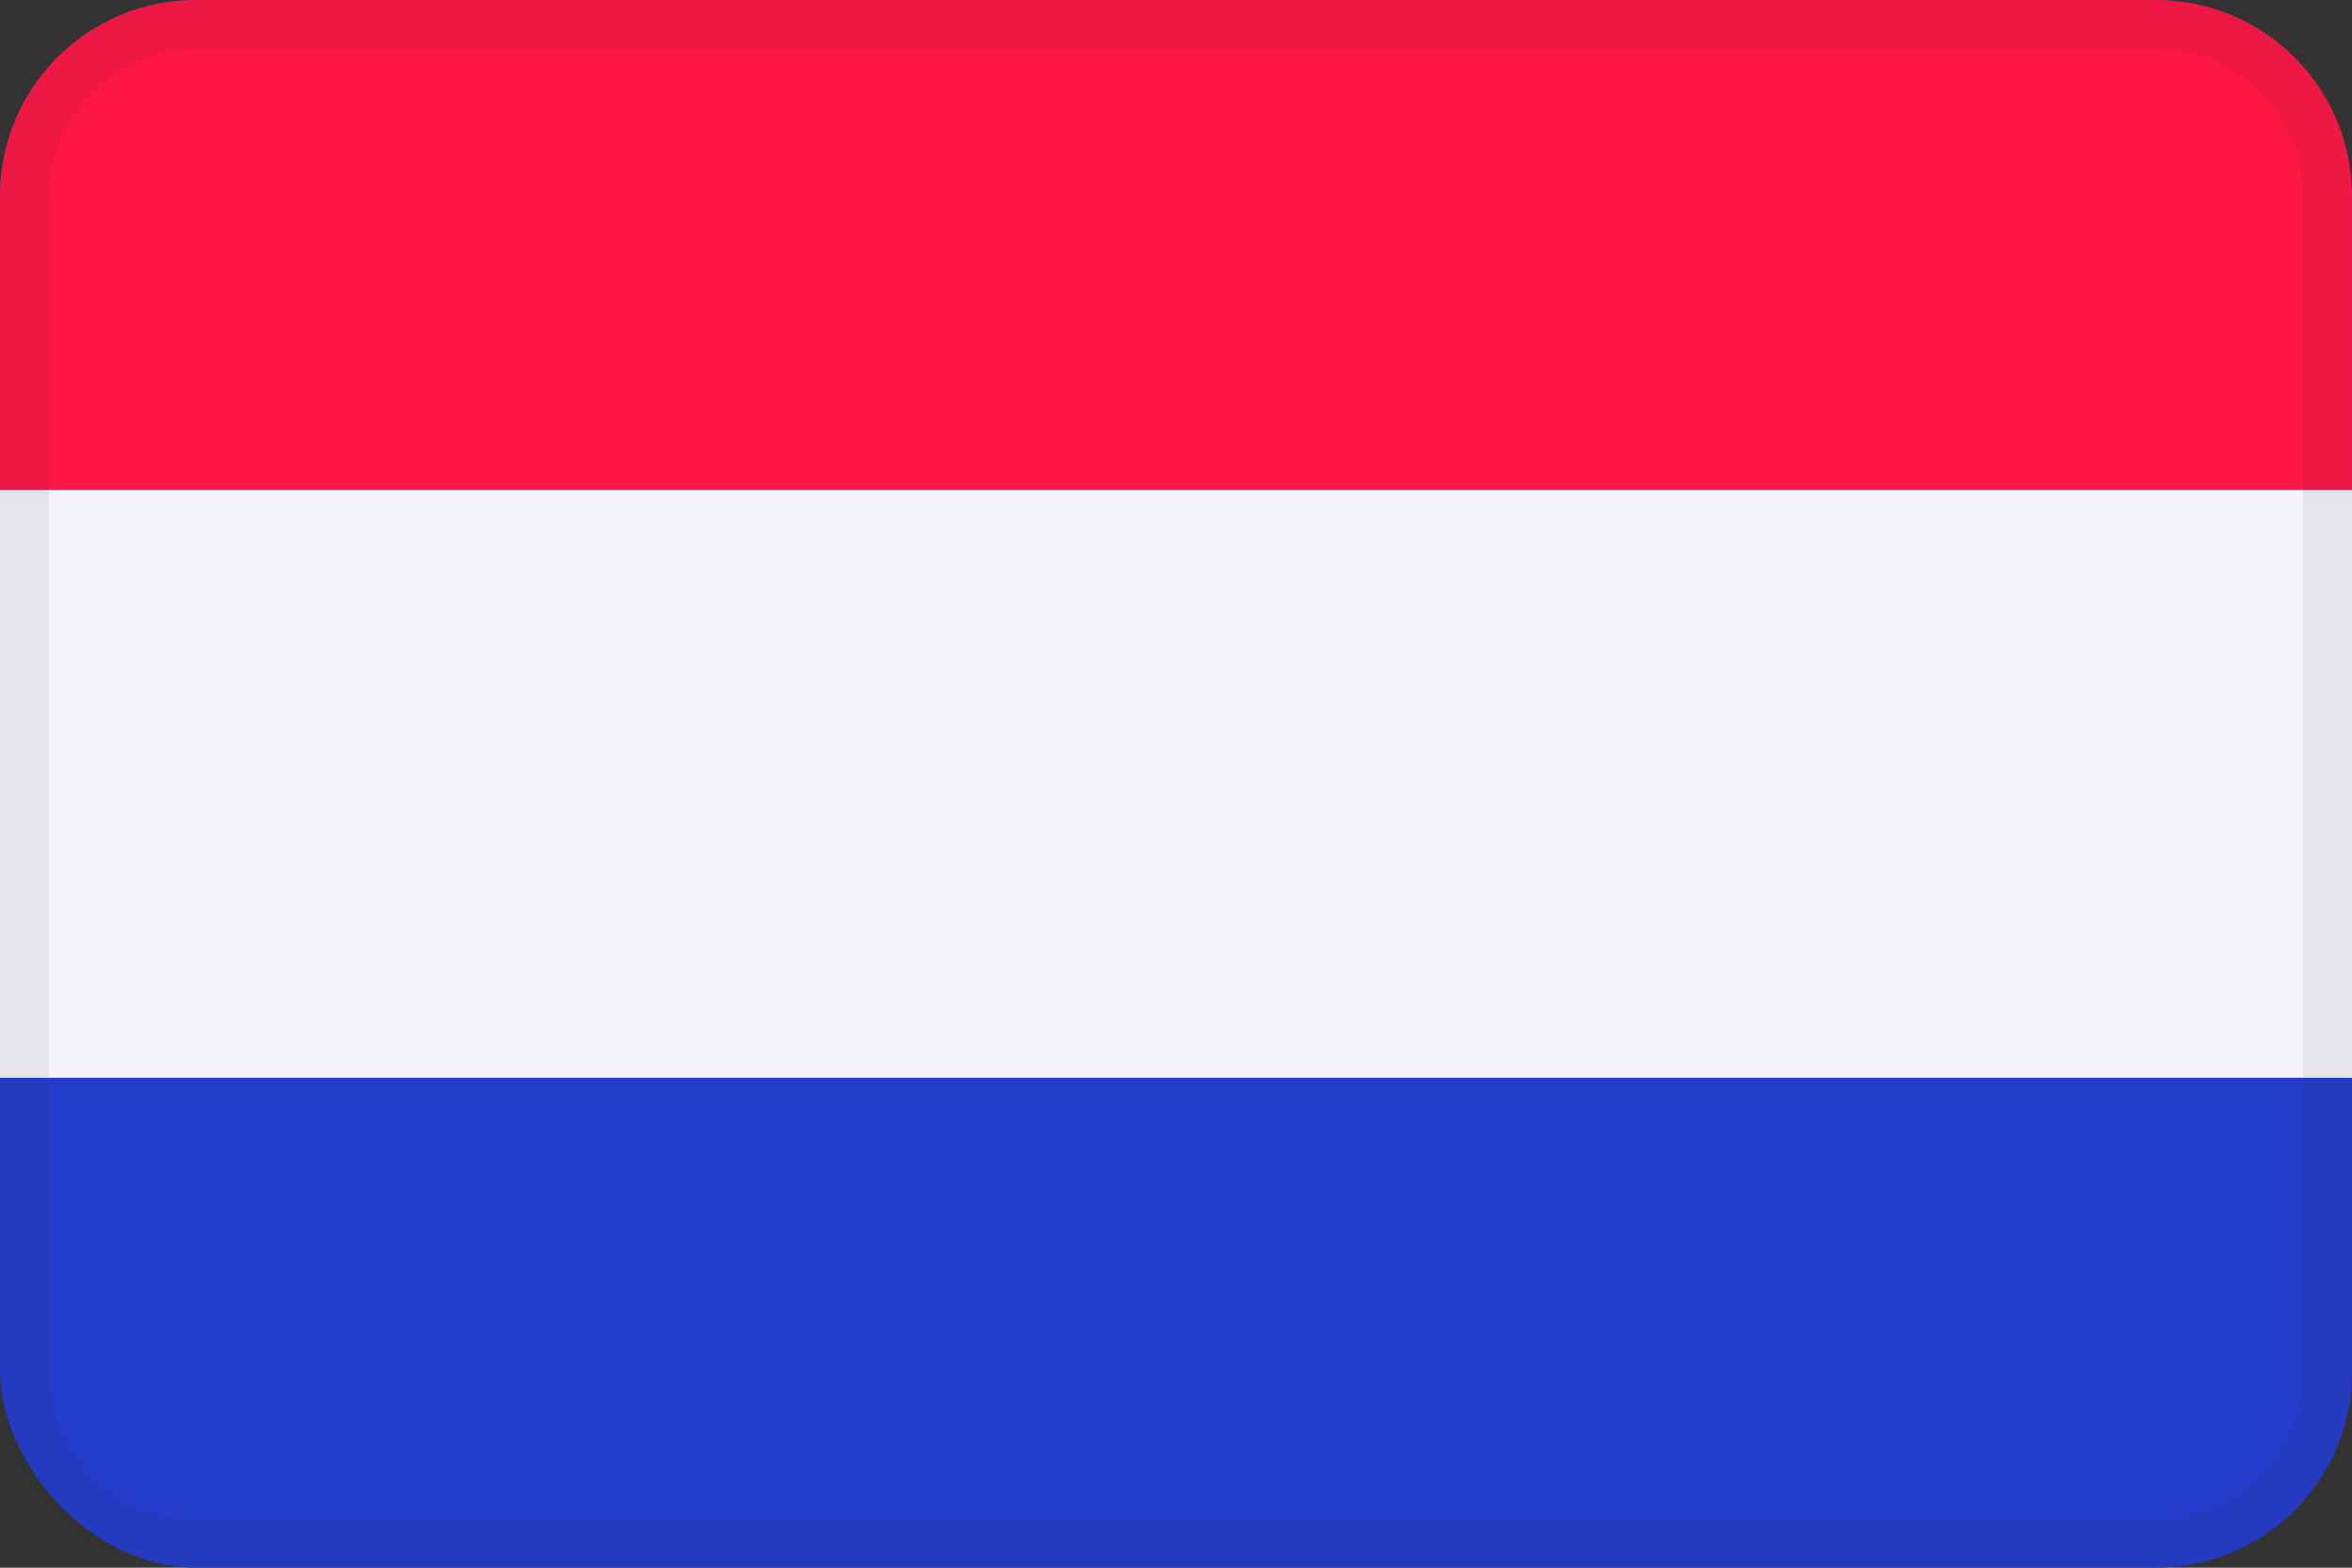 <svg xmlns="http://www.w3.org/2000/svg" viewBox="0 0 48 32"><rect x="0" y="0" width="48" height="32" fill="#333333" stroke="none"/><g fill="none" fill-rule="nonzero"><rect width="48" height="32" fill="#233CCC" rx="4"/><path fill="#FF1744" d="M4 0h40c2.209 0 4 1.791 4 4v6H0V4c0-2.209 1.791-4 4-4z"/><path fill="#F6F4F9" d="M0 10h48v12H0z"/><g fill="#2C283A" opacity=".08"><path d="M44 1c1.657 0 3 1.343 3 3v24c0 1.657-1.343 3-3 3H4c-1.657 0-3-1.343-3-3V4c0-1.657 1.343-3 3-3h40zm0-1H4C1.791 0 0 1.791 0 4v24c0 2.209 1.791 4 4 4h40c2.209 0 4-1.791 4-4V4c0-2.209-1.791-4-4-4z"/></g></g></svg>